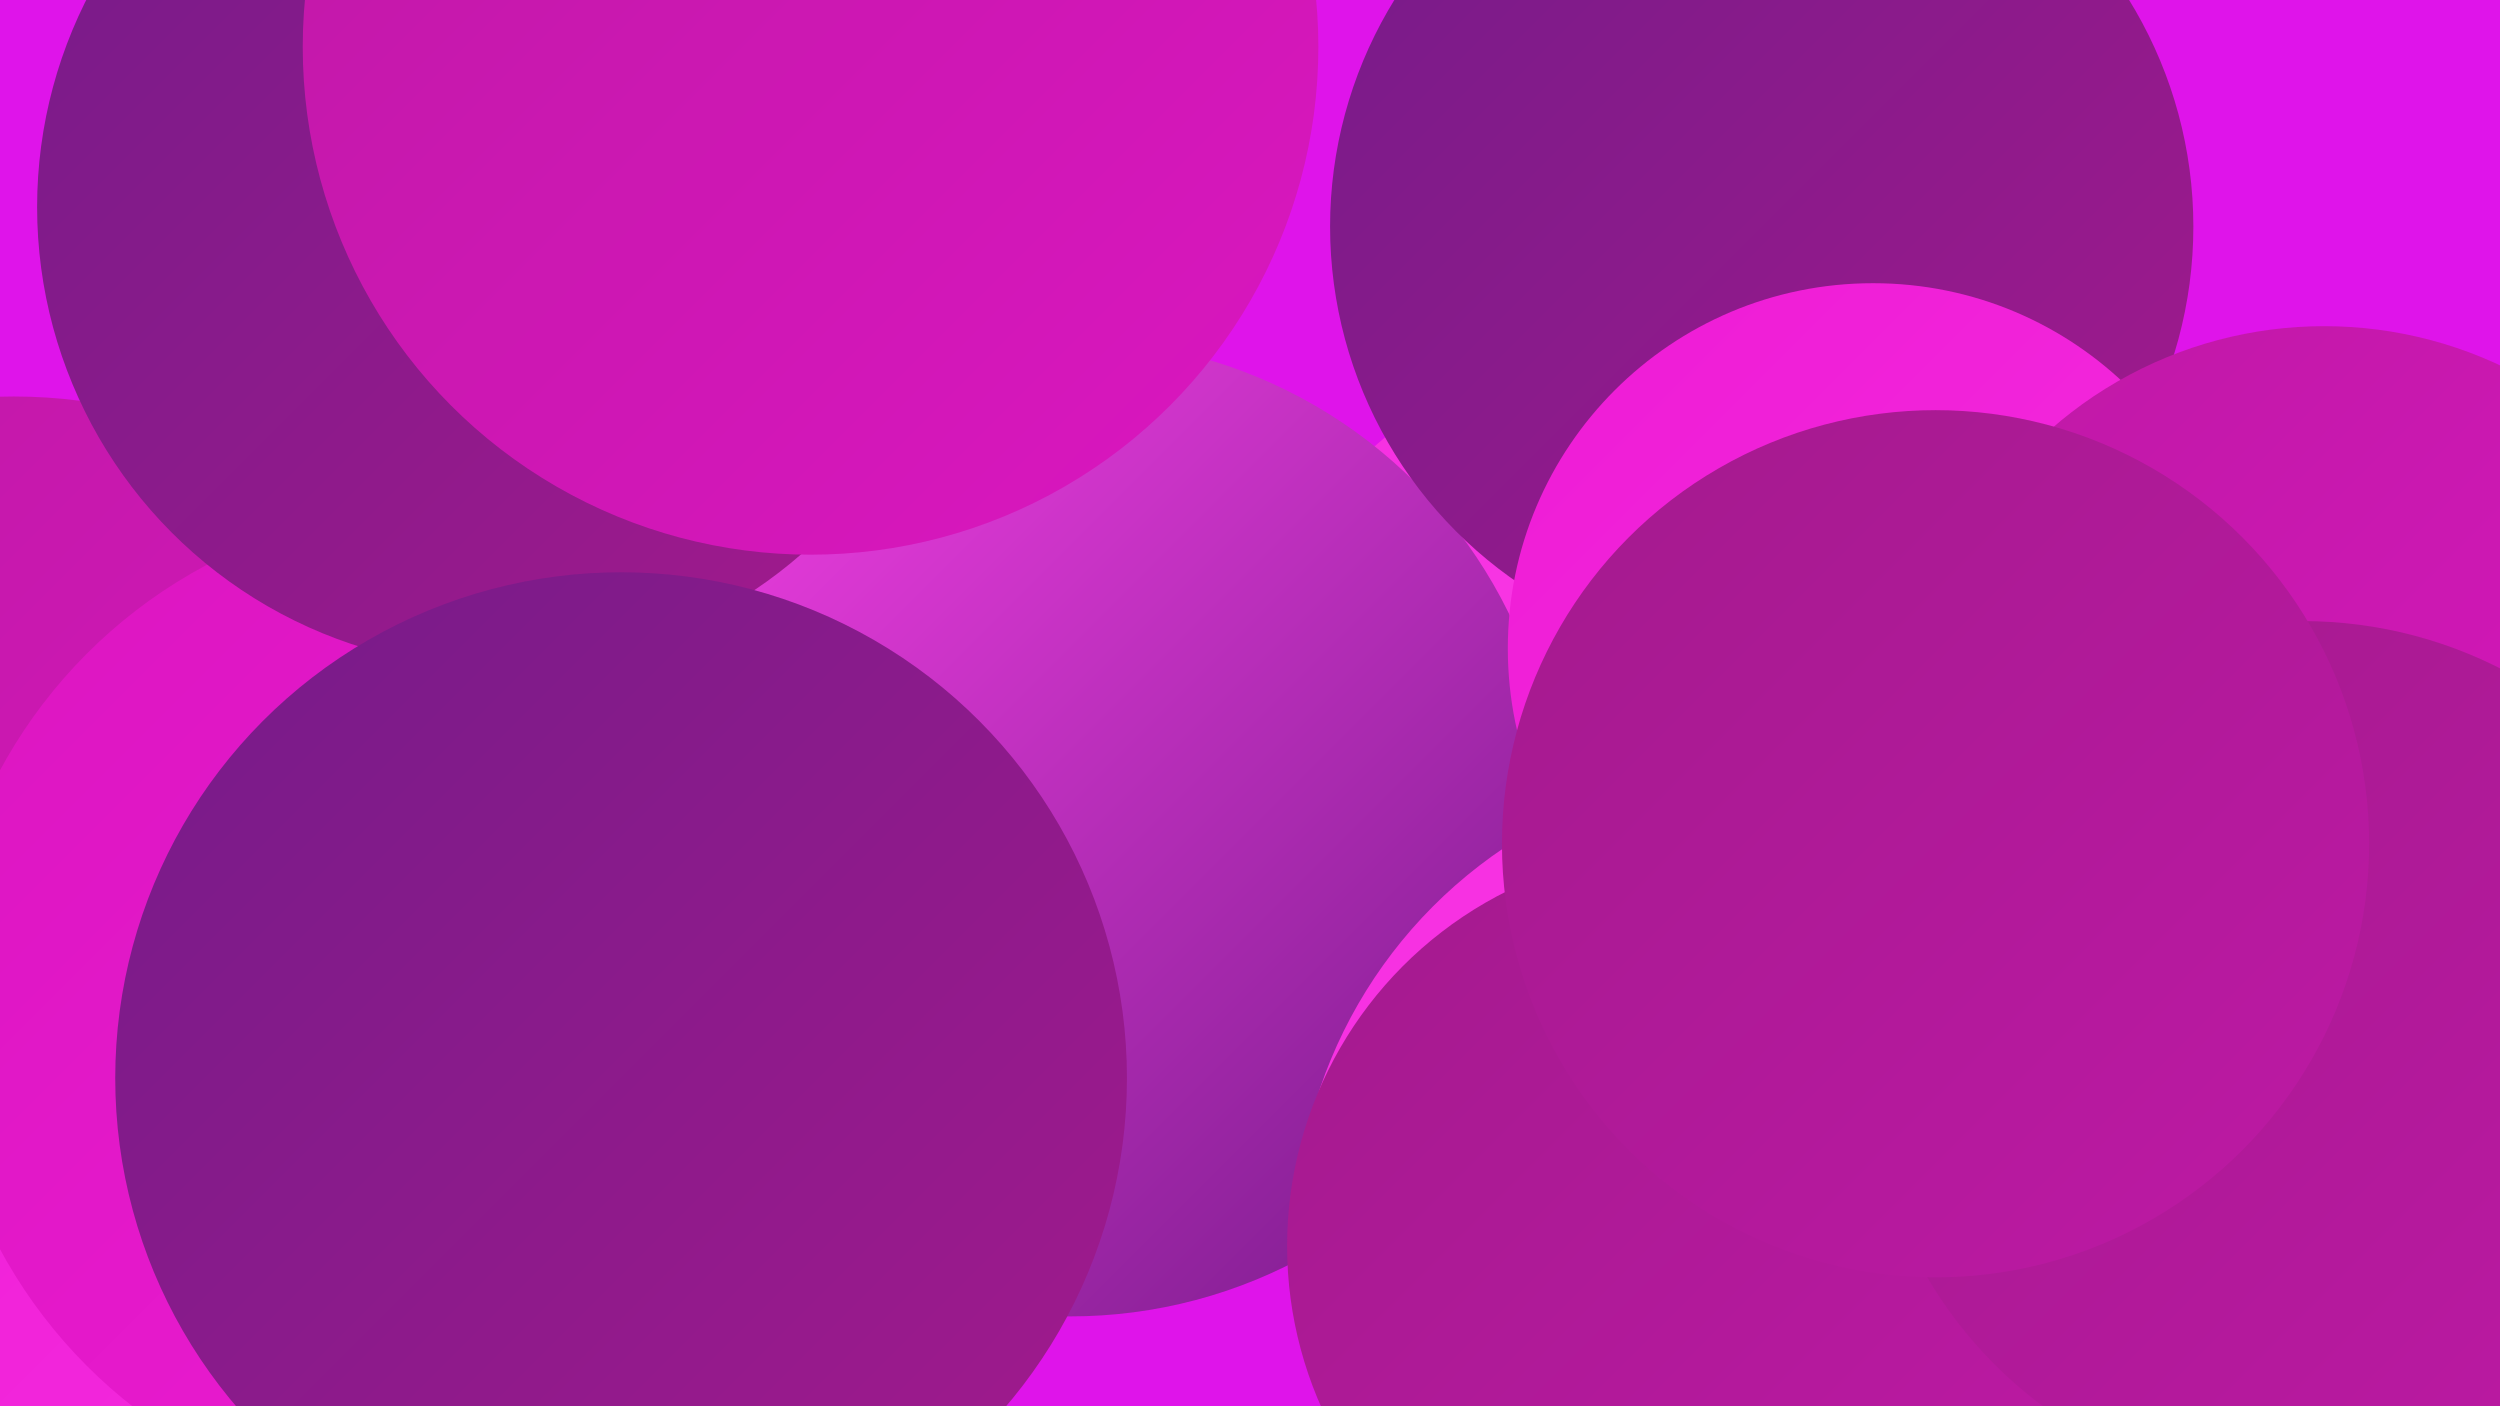 <?xml version="1.0" encoding="UTF-8"?><svg width="1280" height="720" xmlns="http://www.w3.org/2000/svg"><defs><linearGradient id="grad0" x1="0%" y1="0%" x2="100%" y2="100%"><stop offset="0%" style="stop-color:#751b89;stop-opacity:1" /><stop offset="100%" style="stop-color:#a31a8d;stop-opacity:1" /></linearGradient><linearGradient id="grad1" x1="0%" y1="0%" x2="100%" y2="100%"><stop offset="0%" style="stop-color:#a31a8d;stop-opacity:1" /><stop offset="100%" style="stop-color:#be19a5;stop-opacity:1" /></linearGradient><linearGradient id="grad2" x1="0%" y1="0%" x2="100%" y2="100%"><stop offset="0%" style="stop-color:#be19a5;stop-opacity:1" /><stop offset="100%" style="stop-color:#db16c0;stop-opacity:1" /></linearGradient><linearGradient id="grad3" x1="0%" y1="0%" x2="100%" y2="100%"><stop offset="0%" style="stop-color:#db16c0;stop-opacity:1" /><stop offset="100%" style="stop-color:#ee1bd5;stop-opacity:1" /></linearGradient><linearGradient id="grad4" x1="0%" y1="0%" x2="100%" y2="100%"><stop offset="0%" style="stop-color:#ee1bd5;stop-opacity:1" /><stop offset="100%" style="stop-color:#f62ee0;stop-opacity:1" /></linearGradient><linearGradient id="grad5" x1="0%" y1="0%" x2="100%" y2="100%"><stop offset="0%" style="stop-color:#f62ee0;stop-opacity:1" /><stop offset="100%" style="stop-color:#fb41ea;stop-opacity:1" /></linearGradient><linearGradient id="grad6" x1="0%" y1="0%" x2="100%" y2="100%"><stop offset="0%" style="stop-color:#fb41ea;stop-opacity:1" /><stop offset="100%" style="stop-color:#751b89;stop-opacity:1" /></linearGradient></defs><rect width="1280" height="720" fill="#df14ea" /><circle cx="1274" cy="577" r="254" fill="url(#grad5)" /><circle cx="1002" cy="630" r="285" fill="url(#grad5)" /><circle cx="352" cy="399" r="186" fill="url(#grad5)" /><circle cx="319" cy="236" r="186" fill="url(#grad2)" /><circle cx="848" cy="392" r="218" fill="url(#grad5)" /><circle cx="548" cy="424" r="250" fill="url(#grad6)" /><circle cx="7" cy="465" r="262" fill="url(#grad2)" /><circle cx="902" cy="116" r="221" fill="url(#grad0)" /><circle cx="14" cy="704" r="251" fill="url(#grad4)" /><circle cx="884" cy="670" r="186" fill="url(#grad1)" /><circle cx="227" cy="517" r="258" fill="url(#grad3)" /><circle cx="959" cy="332" r="187" fill="url(#grad4)" /><circle cx="1190" cy="379" r="212" fill="url(#grad2)" /><circle cx="255" cy="106" r="236" fill="url(#grad0)" /><circle cx="905" cy="635" r="242" fill="url(#grad5)" /><circle cx="862" cy="638" r="203" fill="url(#grad1)" /><circle cx="415" cy="24" r="260" fill="url(#grad2)" /><circle cx="1179" cy="541" r="223" fill="url(#grad1)" /><circle cx="991" cy="432" r="222" fill="url(#grad1)" /><circle cx="318" cy="552" r="259" fill="url(#grad0)" /></svg>